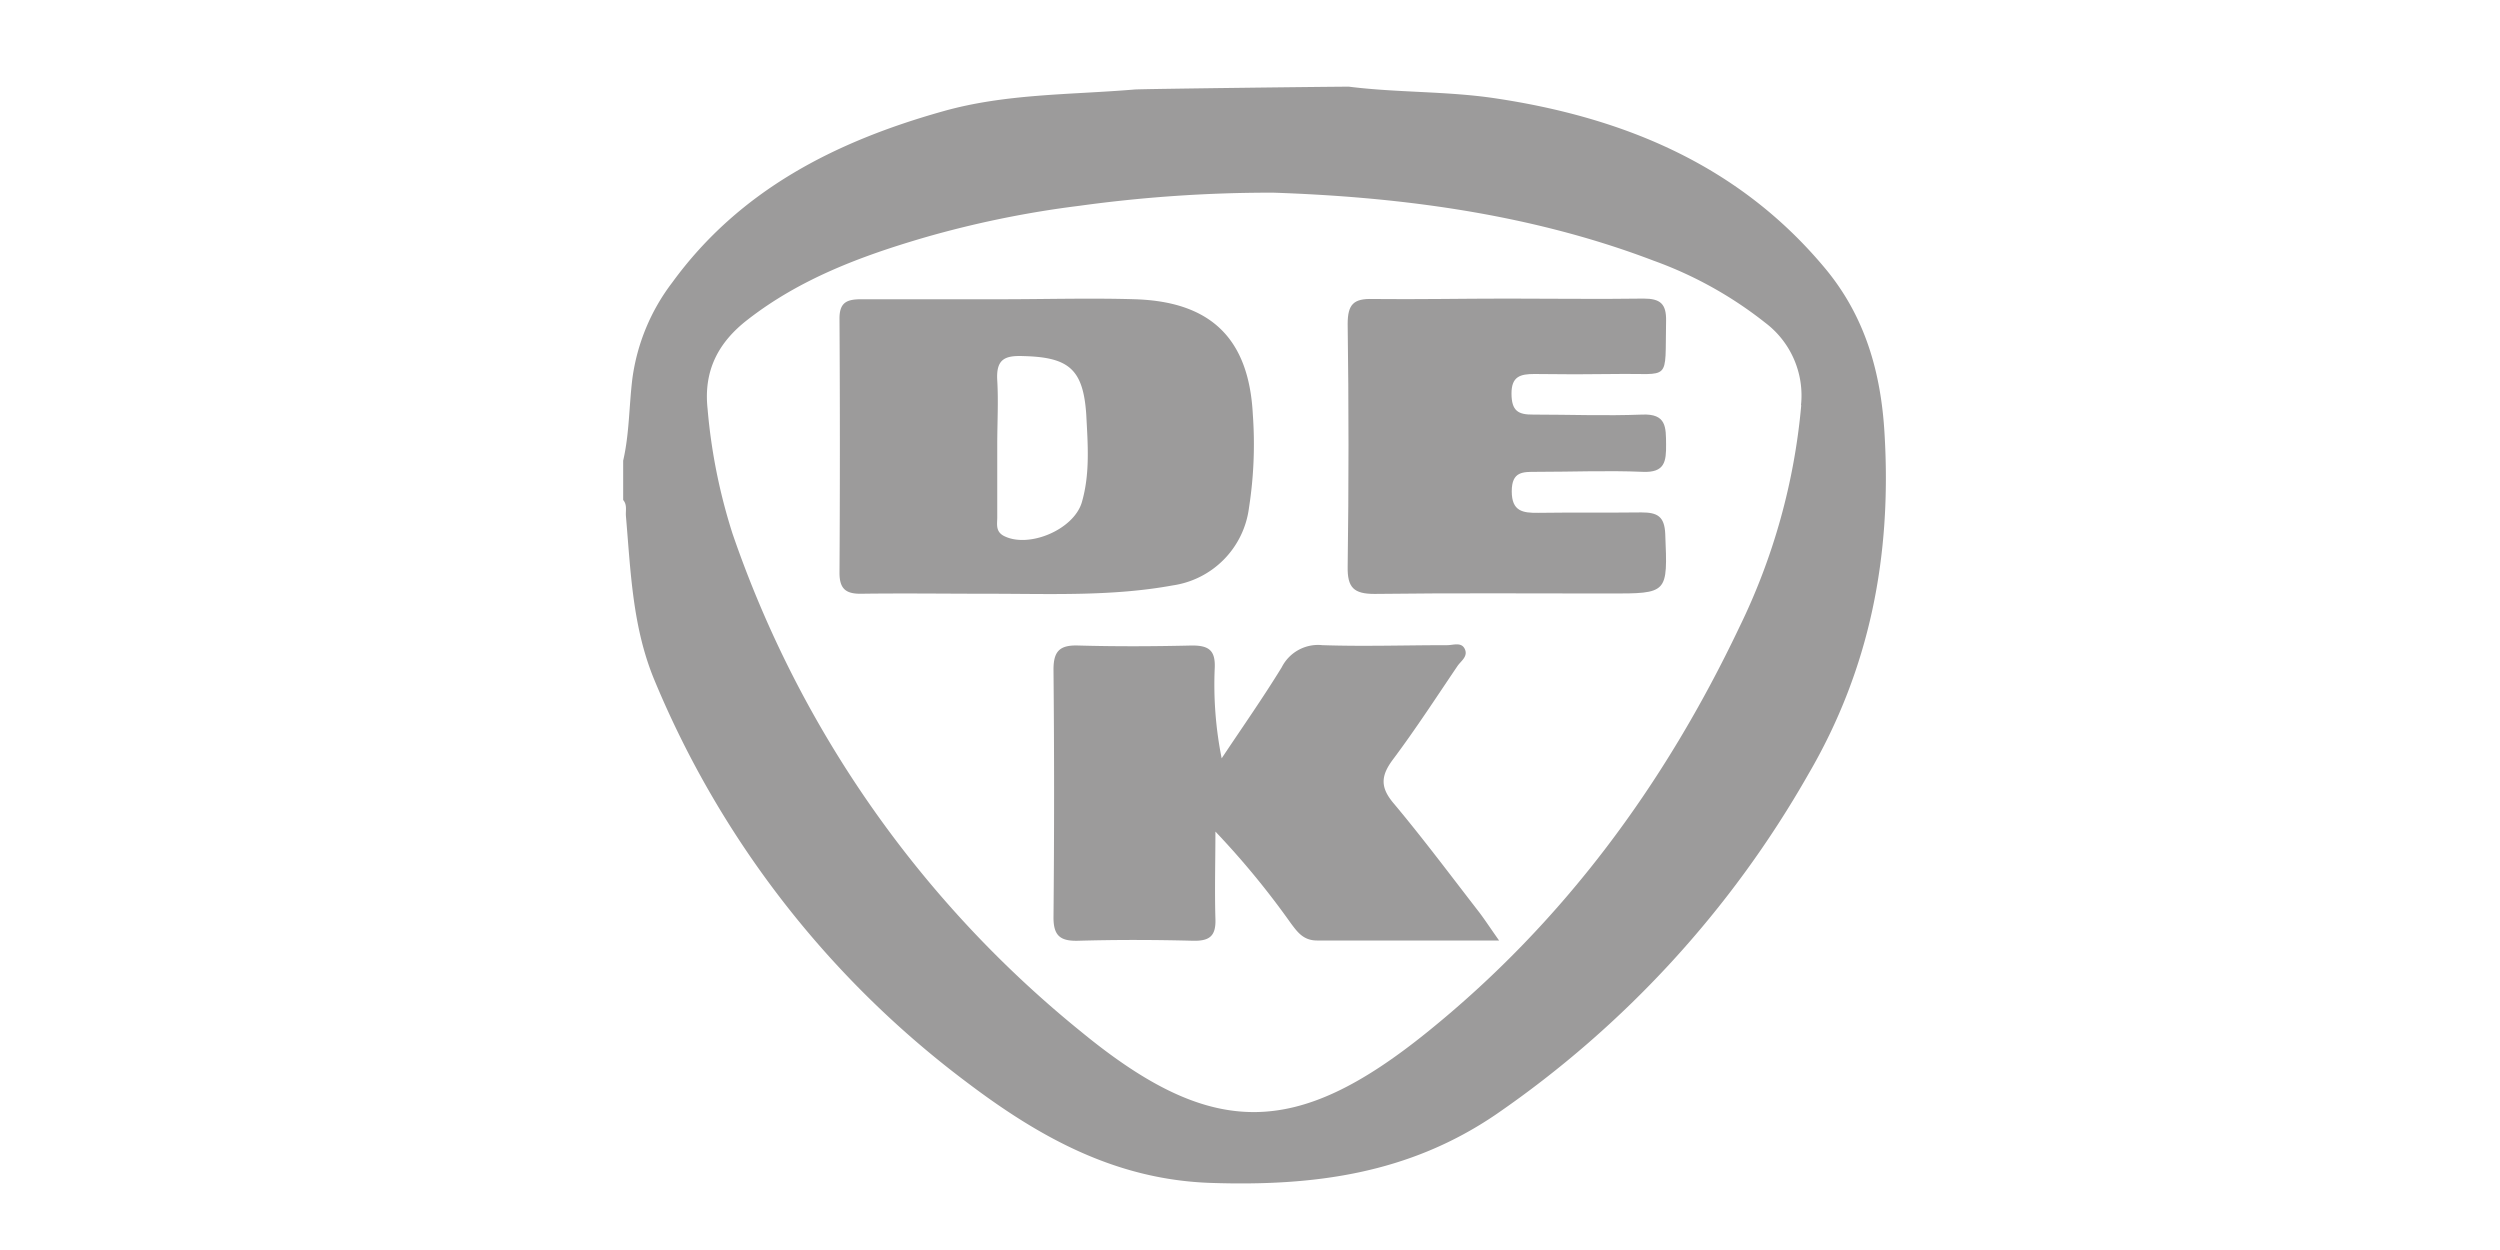 <svg id="Ebene_1" data-name="Ebene 1" xmlns="http://www.w3.org/2000/svg" viewBox="0 0 300 150"><defs><style>.cls-1{fill:#9c9b9b;}</style></defs><title>Zeichenfläche 5</title><g id="PsAZ6M.tif"><path class="cls-1" d="M226.15,52.14c-.41-7.42-2.33-14.13-7.08-19.87-10.33-12.45-24.2-18.18-39.75-20.49-5.77-.85-11.66-.65-17.46-1.38-2.24,0-24.94.27-25.7.34-7.72.65-15.52.48-23.09,2.64C100.23,17,88.75,22.8,80.67,33.9a24.35,24.35,0,0,0-4.78,11.49c-.41,3.3-.36,6.64-1.11,9.89V60c.5.57.28,1.27.33,1.92.58,6.7.78,13.41,3.47,19.81a115.77,115.77,0,0,0,37.31,48.05c8.67,6.58,17.88,11.79,29.42,12.17,12.33.41,23.75-1.07,34.27-8.26A123.82,123.82,0,0,0,217,92.91C224.43,80.19,227,66.64,226.15,52.14Zm-10-3.52a76,76,0,0,1-7.41,26.61c-9,18.93-21.13,35.44-37.48,48.63-15.77,12.73-25.79,12.84-41.46,0a132.06,132.06,0,0,1-41.89-59.8,68,68,0,0,1-3-15c-.5-4.62,1.31-8,4.82-10.71,6.29-4.89,13.58-7.61,21.11-9.82a121.12,121.12,0,0,1,18.66-3.83,168,168,0,0,1,23.3-1.58c14.06.48,30.2,2.27,45.63,8.16a47.51,47.51,0,0,1,13.4,7.45A10.94,10.94,0,0,1,216.12,48.62Z"/><path class="cls-1" d="M179.89,112.86c-7.8,0-14.82,0-21.84,0-1.64,0-2.35-1-3.15-2.07a99.09,99.09,0,0,0-9.05-11c0,3.49-.1,7,0,10.46.08,2.09-.71,2.69-2.72,2.64-4.57-.12-9.14-.13-13.71,0-2.12.06-3-.53-3-2.78q.14-14.88,0-29.77c0-2.19.74-2.94,2.92-2.88,4.56.13,9.14.11,13.71,0,2,0,2.8.58,2.72,2.66A45,45,0,0,0,146.6,91c2.42-3.64,4.93-7.21,7.21-10.93a4.88,4.88,0,0,1,4.87-2.65c5,.17,10,0,15,0,.71,0,1.7-.41,2.1.47s-.44,1.41-.86,2c-2.56,3.78-5.05,7.62-7.79,11.28-1.43,1.93-1.52,3.3.09,5.21,3.58,4.27,6.91,8.74,10.33,13.15C178.26,110.48,178.85,111.39,179.89,112.86Z"/><path class="cls-1" d="M180.82,35.83c5.47,0,10.94.08,16.41,0,2,0,2.74.62,2.7,2.67-.15,7.51.68,6.26-6.1,6.38q-4.86.07-9.71,0c-1.68,0-2.75.29-2.74,2.36s.8,2.53,2.61,2.51c4.35,0,8.71.17,13.06,0,2.93-.13,2.86,1.52,2.88,3.57s-.14,3.42-2.8,3.3c-4.23-.18-8.48,0-12.72,0-1.66,0-3-.07-3,2.34s1.33,2.6,3.17,2.58c4.13-.06,8.27,0,12.39-.05,1.92,0,2.77.47,2.86,2.59.29,7.15.37,7.15-6.76,7.14-9.38,0-18.75-.07-28.13.05-2.5,0-3.26-.77-3.22-3.26q.2-14.55,0-29.13c0-2.35.7-3.07,3-3C170.1,35.94,175.46,35.83,180.82,35.83Z"/><path class="cls-1" d="M150.34,49.75c-.46-9.09-5-13.56-14.16-13.84-5.35-.16-10.71,0-16.07,0v0c-5.57,0-11.15,0-16.73,0-1.74,0-2.66.35-2.64,2.37q.09,15.23,0,30.46c0,1.91.75,2.53,2.58,2.51,5.14-.07,10.27,0,15.4,0,7.36,0,14.73.33,22-1a10.79,10.79,0,0,0,9.16-9.33A49.6,49.6,0,0,0,150.34,49.75ZM129.81,60.31c-1,3.28-6.4,5.52-9.35,4-1.06-.56-.77-1.5-.79-2.33,0-2.89,0-5.78,0-8.66,0-2.56.15-5.13,0-7.67s.89-3,3.1-2.92c5.47.13,7.21,1.54,7.58,7C130.53,53.25,130.83,56.83,129.81,60.31Z"/></g></svg>